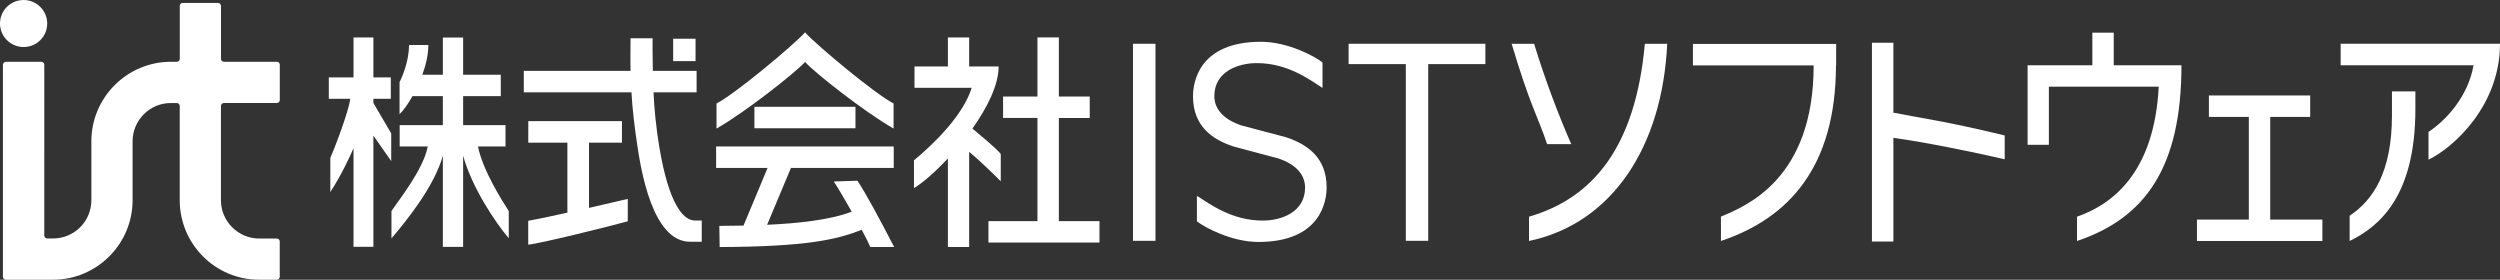 <?xml version="1.0" encoding="UTF-8"?><svg id="_レイヤー_2" xmlns="http://www.w3.org/2000/svg" width="428.98" height="48" viewBox="0 0 428.98 48"><rect x="0" y="0" width="428.98" height="48" fill="#333333" stroke="none"/><defs><style>.cls-1{fill:#fff;}</style></defs><g id="_レイヤー_1-2"><path class="cls-1" d="M219.28,27.16c3.13,1.04,4.66,2.83,4.66,5.04,0,4.2-4.06,5.65-7.27,5.65-5.26,0-8.97-2.77-11.29-4.25v4.38c1.39,1.1,6.06,3.54,10.53,3.54,10.86,0,11.73-7.17,11.73-9.36,0-5.18-3.39-7.43-7-8.62l-7.61-2.01c-3.12-1.05-4.66-2.84-4.66-5.05,0-4.19,4.06-5.65,7.29-5.65,5.25,0,8.97,2.77,11.27,4.26v-4.37c-1.37-1.12-6.05-3.55-10.54-3.55-10.84,0-11.68,7.16-11.68,9.35,0,5.18,3.37,7.44,6.96,8.62l7.61,2.03h0Z"/><path class="cls-1" d="M4.05,8.07c2.25,0,4.05-1.81,4.05-4.03S6.3,0,4.05,0,0,1.81,0,4.04s1.83,4.03,4.05,4.03Z"/><path class="cls-1" d="M38.41,17.67h9.1c.28,0,.5-.22.5-.5v-6.07c0-.28-.22-.5-.5-.5h-9.1c-.28,0-.49-.24-.49-.5v.5V1c0-.27-.23-.5-.51-.5h-6.08c-.26,0-.48.23-.48.5v9.1c0,.27-.23.5-.51.5h-1.02c-7.5,0-13.64,6.12-13.64,13.64v10.11c0,3.62-2.93,6.57-6.57,6.57h-1c-.28,0-.51-.23-.51-.5V11.11c0-.28-.22-.5-.5-.5H1.02c-.28,0-.52.23-.52.5v36.38c0,.28.23.51.52.51h8.08c7.52,0,13.65-6.13,13.65-13.64v-10.11c0-3.62,2.94-6.57,6.56-6.57h1.02c.28,0,.51.23.51.51v16.17c0,7.52,6.1,13.64,13.63,13.64h3.03c.28,0,.5-.23.5-.51v-6.06c0-.28-.22-.5-.5-.5h-3.03c-3.6,0-6.56-2.95-6.56-6.57v-16.68.51c0-.28.21-.51.49-.51h0Z"/><polygon class="cls-1" points="389.55 37.68 389.55 20.06 396.41 20.06 396.41 16.38 379.03 16.38 379.03 20.06 385.88 20.06 385.88 37.68 376.98 37.68 376.98 41.35 398.5 41.35 398.5 37.68 389.55 37.68"/><path class="cls-1" d="M347.93,24.85h3.64v-9.98h18.85c-.75,14.56-7.74,20.12-14.02,22.31v4.17c11.68-3.92,17.92-12.61,17.92-30.15h-11.62v-5.59h-3.67v5.59h-11.11v13.65h0Z"/><path class="cls-1" d="M315.07,7.54h-24.58v3.68h20.72c0,19.51-11.6,24.13-15.91,25.95v4.18c11.66-3.92,19.7-12.69,19.74-30.13h.03v-3.68Z"/><path class="cls-1" d="M286.08,7.52c-.82,17.56-9.37,30.8-23.71,33.83v-4.17c11.1-3.22,18.29-12.1,19.87-29.66h3.84Z"/><path class="cls-1" d="M259.39,7.52c3.2,10.73,4.47,12.4,6.08,17.21h4.14c-2.15-4.95-4.33-10.58-6.37-17.21h-3.86,0Z"/><path class="cls-1" d="M343.99,23.24c-10.43-2.52-14.44-2.97-19.1-3.91V7.33h-3.68v34.12h3.68v-17.8c5.51.77,13.35,2.35,19.1,3.68v-4.08h0Z"/><path class="cls-1" d="M401.64,7.52v3.68h22.8c-.92,5.26-4.58,9.35-7.73,11.44v4.76c4.49-2.18,12.27-9.42,12.27-19.89h-27.34,0ZM410.44,15.67v4.15c0,9.75-3.28,14.55-7.26,17.2v4.33c5.08-2.47,11.28-7.66,11.28-22.64v-3.03h-4.02Z"/><rect class="cls-1" x="194.41" y="7.51" width="3.86" height="33.81"/><polygon class="cls-1" points="254.88 7.51 231.41 7.51 231.41 11 241.23 11 241.23 41.32 245.07 41.32 245.07 11 254.88 11 254.88 7.51"/><path class="cls-1" d="M113.14,25.3c-.59-3.59-.88-6.77-1-9.46h7.39v-3.68h-7.51c-.07-2.91-.04-4.49-.04-5.59h-3.78c0,1.94-.06,3.8,0,5.59h-18.32v3.68h18.47c.18,3.1.55,5.94.91,8.44.66,4.68,2.64,17.2,9.14,17.2h2.01v-3.64h-1.17c-2.08,0-4.51-3.05-6.09-12.53h-.01ZM79.47,26.72c1.48,5.39,5.51,11.45,7.83,14.16v-4.67c-1.04-1.59-4.5-7.03-5.28-11.08h4.72v-3.66h-7.27v-4.98h6.46v-3.67h-6.46v-6.38h-3.48v6.38h-3.52c.61-1.68,1.03-3.46,1.03-5.1h-3.31c0,2.69-1.16,5.49-1.63,6.37v5.5c.65-.63,1.46-1.73,2.22-3.1h5.21v4.98h-7.41v3.66h4.82c-.77,4.05-5.21,9.5-6.23,11.09v4.68c2.32-2.71,7.32-8.78,8.82-14.18v15.64h3.48v-15.64h0ZM119.35,6.65h-3.84v3.84h3.84s0-3.84,0-3.84ZM64.07,16.95h2.99v-3.67h-2.99v-6.85h-3.41v6.85h-4.24v3.67h3.67c-.17,1.97-2.83,8.91-3.41,10.15v5.85c1.81-2.76,3.24-5.82,3.98-7.51v16.91h3.41v-19.09c.62.88,1.76,2.55,3.06,4.38v-4.75l-3.06-5.22v-.73h0ZM101.06,24.48h5.66v-3.69h-16.07v3.69h6.71v12.01c-2.89.64-5.52,1.2-6.72,1.4v4.09c1.92-.16,13.74-3.08,17.08-4.01v-3.84c-.89.22-3.63.84-6.65,1.54v-11.19h-.01ZM171.72,26.43c-.66-.91-3.71-3.4-4.86-4.37,2.54-3.59,4.5-7.47,4.5-10.66h-5.06v-4.97h-3.65v4.97h-5.73v3.67h9.81c-1.39,4.58-6.33,9.5-9.9,12.44v4.76c1.39-.8,3.54-2.65,5.82-5.08v15.19h3.65v-16.32c1.47,1.19,3.36,3,5.42,5.04v-4.67h0ZM181.69,37.95v-17.7h5.3v-3.68h-5.3V6.42h-3.67v10.14h-5.9v3.68h5.9v17.7h-8.41v3.68h19.05v-3.68h-6.97Z"/><path class="cls-1" d="M147.14,31.01l-4.06.13c.81,1.26,1.96,3.23,3.07,5.18-3.81,1.47-9.54,2.03-14.52,2.25l4.09-9.75h17.64v-3.69h-30.48v3.69h8.83l-4.13,9.89c-1.66.03-3.08.04-4.15.05l.06,3.63c15.01-.06,20.17-1.3,24.37-2.96.72,1.32,1.26,2.42,1.47,2.95h4.1c-2.32-4.46-4.87-9.27-6.3-11.36h0ZM138.14,10.63c1.64,1.83,10.13,8.54,15.19,11.43v-4.31c-3.06-1.53-13.09-9.9-15.16-12.15v-.09s0,.03-.02.03c-.03,0-.05-.03-.05-.05v.11c-2.06,2.26-12.09,10.62-15.15,12.15v4.31c5.05-2.88,13.52-9.6,15.2-11.43h0ZM129.45,22.01h17.34v-3.68h-17.34v3.68Z"/></g></svg>